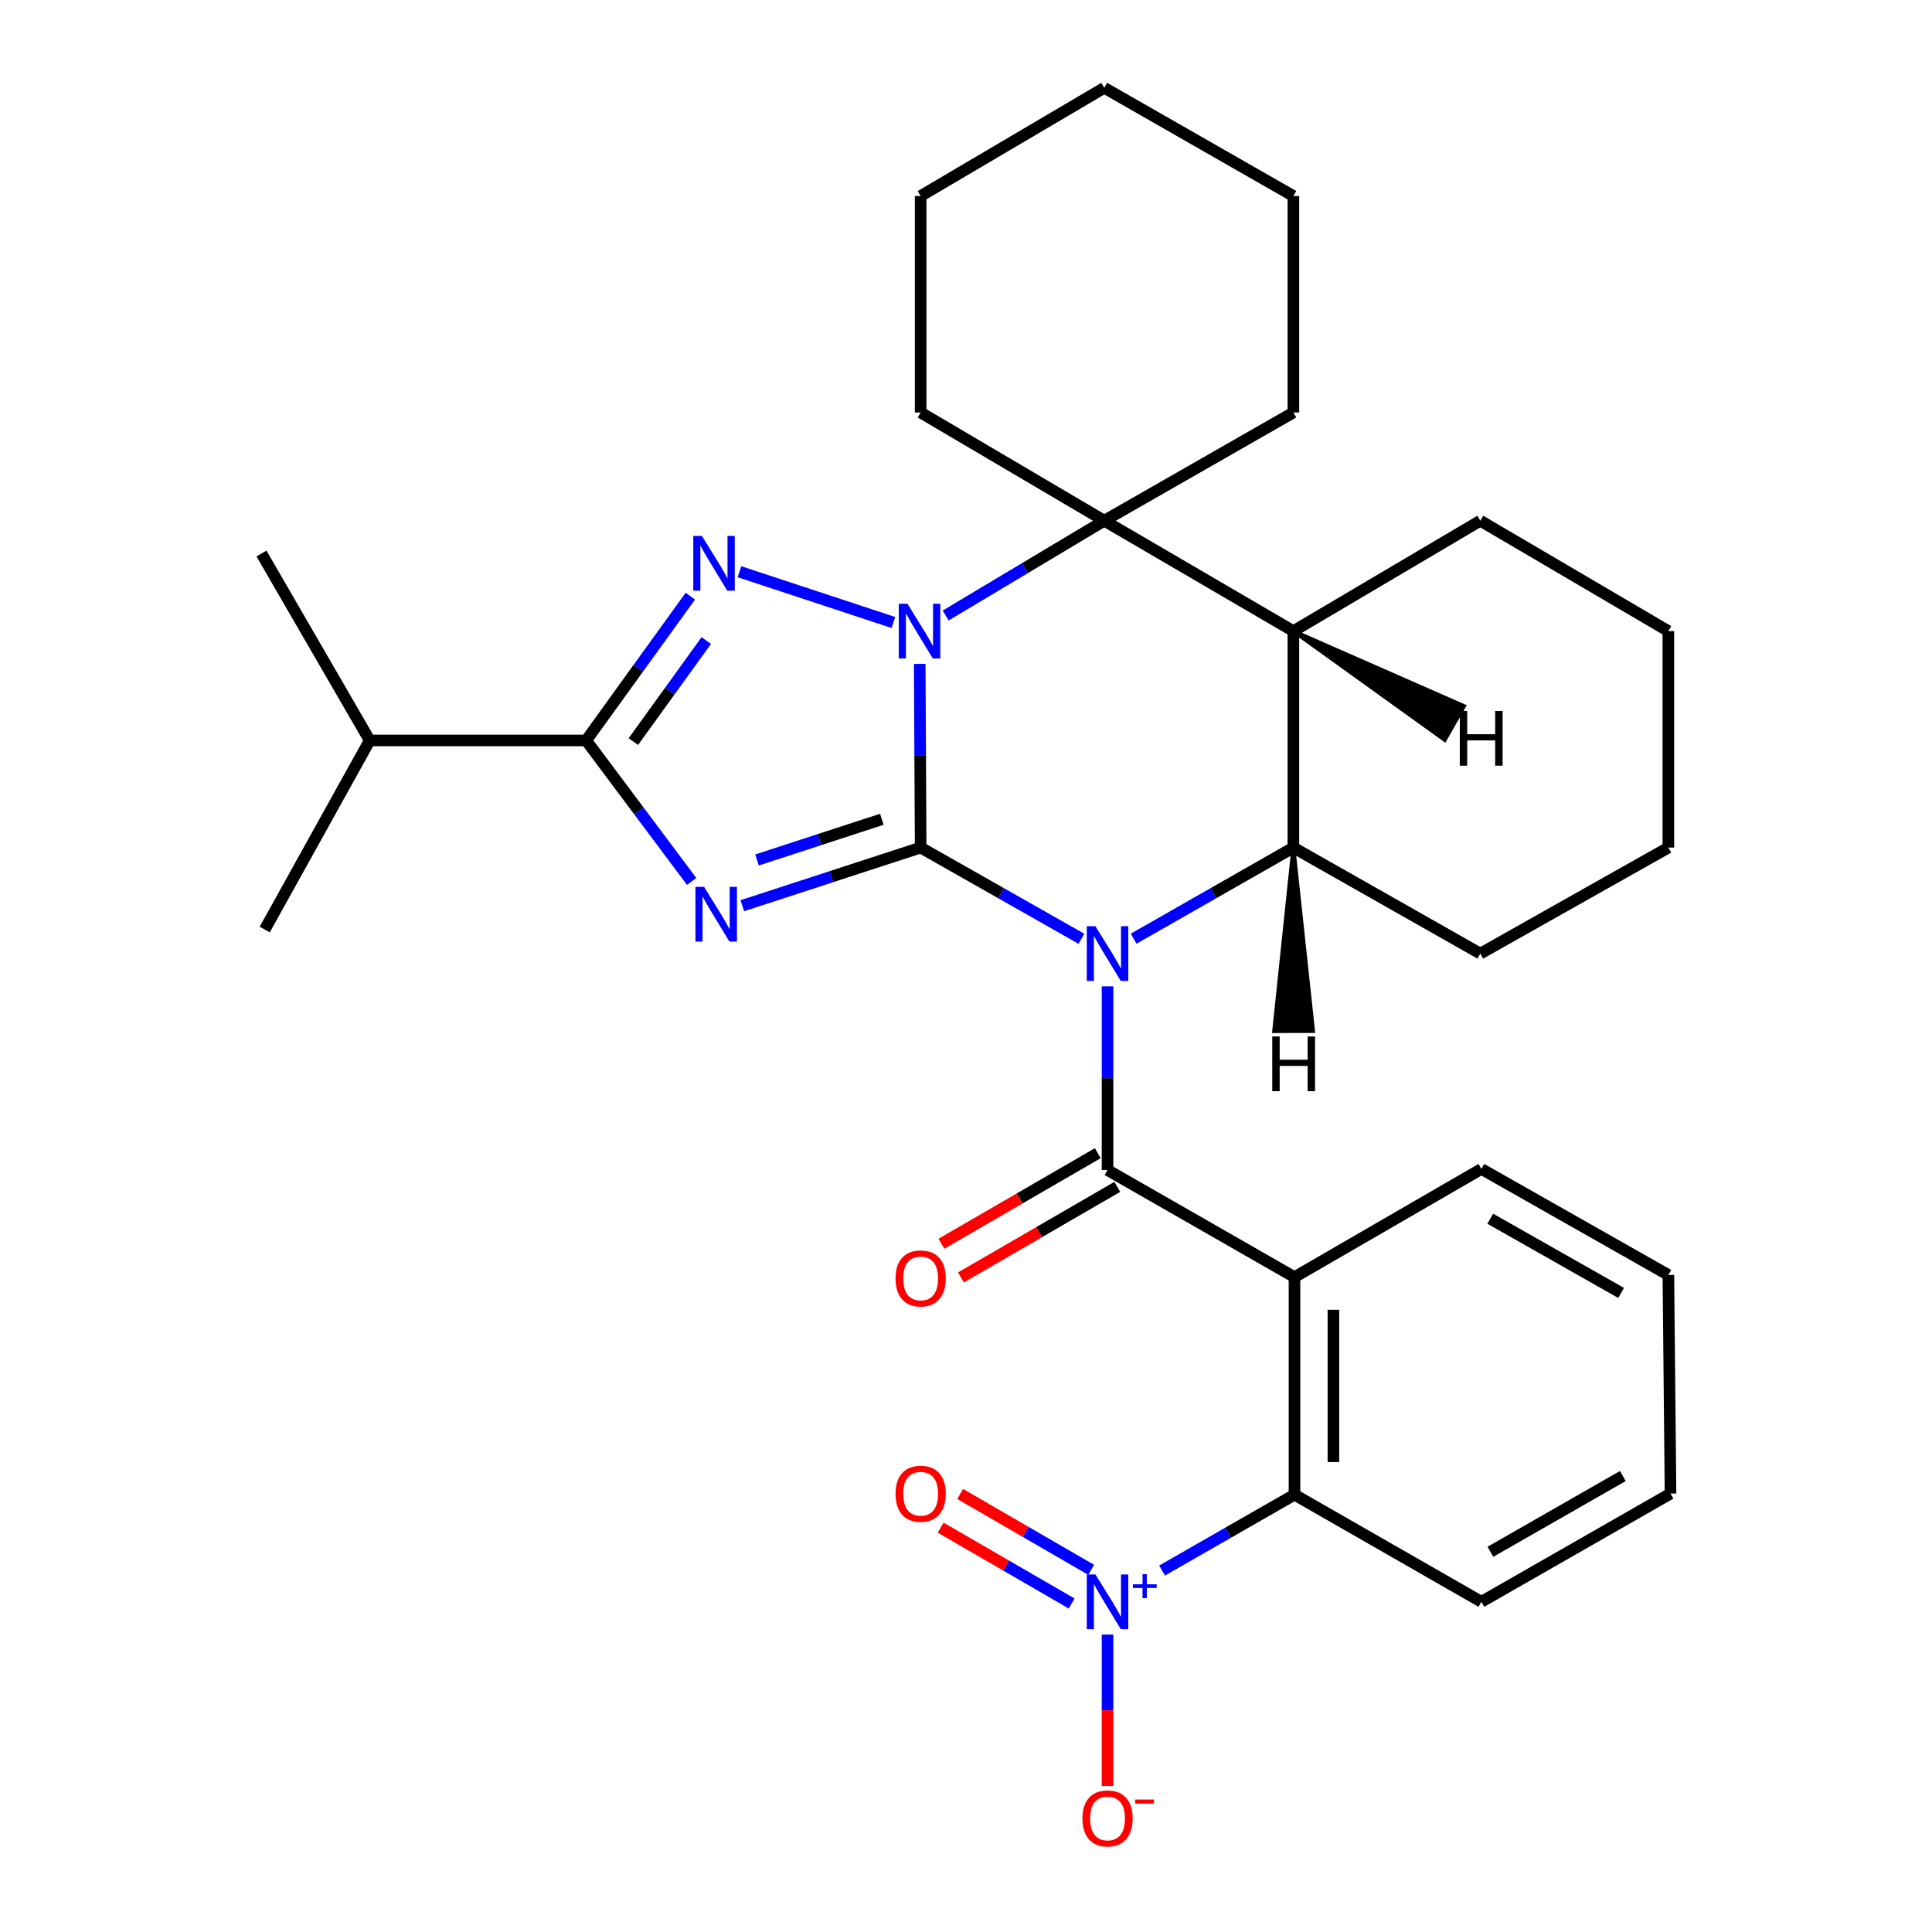 <?xml version='1.0' encoding='iso-8859-1'?>
<svg version='1.1' baseProfile='full'
              xmlns='http://www.w3.org/2000/svg'
                      xmlns:rdkit='http://www.rdkit.org/xml'
                      xmlns:xlink='http://www.w3.org/1999/xlink'
                  xml:space='preserve'
width='1000px' height='1000px' viewBox='0 0 1000 1000'>
<!-- END OF HEADER -->
<rect style='opacity:1.0;fill:#FFFFFF;stroke:none' width='1000' height='1000' x='0' y='0'> </rect>
<path class='bond-0' d='M 476.528,438.703 L 518.133,462.308' style='fill:none;fill-rule:evenodd;stroke:#000000;stroke-width:6px;stroke-linecap:butt;stroke-linejoin:miter;stroke-opacity:1' />
<path class='bond-0' d='M 518.133,462.308 L 559.739,485.913' style='fill:none;fill-rule:evenodd;stroke:#0000FF;stroke-width:6px;stroke-linecap:butt;stroke-linejoin:miter;stroke-opacity:1' />
<path class='bond-1' d='M 476.528,438.703 L 476.286,391.168' style='fill:none;fill-rule:evenodd;stroke:#000000;stroke-width:6px;stroke-linecap:butt;stroke-linejoin:miter;stroke-opacity:1' />
<path class='bond-1' d='M 476.286,391.168 L 476.044,343.632' style='fill:none;fill-rule:evenodd;stroke:#0000FF;stroke-width:6px;stroke-linecap:butt;stroke-linejoin:miter;stroke-opacity:1' />
<path class='bond-2' d='M 476.528,438.703 L 430.374,453.748' style='fill:none;fill-rule:evenodd;stroke:#000000;stroke-width:6px;stroke-linecap:butt;stroke-linejoin:miter;stroke-opacity:1' />
<path class='bond-2' d='M 430.374,453.748 L 384.22,468.793' style='fill:none;fill-rule:evenodd;stroke:#0000FF;stroke-width:6px;stroke-linecap:butt;stroke-linejoin:miter;stroke-opacity:1' />
<path class='bond-2' d='M 456.438,424.061 L 424.13,434.592' style='fill:none;fill-rule:evenodd;stroke:#000000;stroke-width:6px;stroke-linecap:butt;stroke-linejoin:miter;stroke-opacity:1' />
<path class='bond-2' d='M 424.13,434.592 L 391.822,445.124' style='fill:none;fill-rule:evenodd;stroke:#0000FF;stroke-width:6px;stroke-linecap:butt;stroke-linejoin:miter;stroke-opacity:1' />
<path class='bond-3' d='M 573.259,510.544 L 573.259,558.074' style='fill:none;fill-rule:evenodd;stroke:#0000FF;stroke-width:6px;stroke-linecap:butt;stroke-linejoin:miter;stroke-opacity:1' />
<path class='bond-3' d='M 573.259,558.074 L 573.259,605.604' style='fill:none;fill-rule:evenodd;stroke:#000000;stroke-width:6px;stroke-linecap:butt;stroke-linejoin:miter;stroke-opacity:1' />
<path class='bond-7' d='M 586.768,485.876 L 628.11,462.29' style='fill:none;fill-rule:evenodd;stroke:#0000FF;stroke-width:6px;stroke-linecap:butt;stroke-linejoin:miter;stroke-opacity:1' />
<path class='bond-7' d='M 628.11,462.29 L 669.453,438.703' style='fill:none;fill-rule:evenodd;stroke:#000000;stroke-width:6px;stroke-linecap:butt;stroke-linejoin:miter;stroke-opacity:1' />
<path class='bond-4' d='M 462.417,322.205 L 382.761,295.93' style='fill:none;fill-rule:evenodd;stroke:#0000FF;stroke-width:6px;stroke-linecap:butt;stroke-linejoin:miter;stroke-opacity:1' />
<path class='bond-6' d='M 489.482,318.587 L 530.525,294.053' style='fill:none;fill-rule:evenodd;stroke:#0000FF;stroke-width:6px;stroke-linecap:butt;stroke-linejoin:miter;stroke-opacity:1' />
<path class='bond-6' d='M 530.525,294.053 L 571.569,269.519' style='fill:none;fill-rule:evenodd;stroke:#000000;stroke-width:6px;stroke-linecap:butt;stroke-linejoin:miter;stroke-opacity:1' />
<path class='bond-5' d='M 358.002,456.232 L 330.703,419.742' style='fill:none;fill-rule:evenodd;stroke:#0000FF;stroke-width:6px;stroke-linecap:butt;stroke-linejoin:miter;stroke-opacity:1' />
<path class='bond-5' d='M 330.703,419.742 L 303.404,383.253' style='fill:none;fill-rule:evenodd;stroke:#000000;stroke-width:6px;stroke-linecap:butt;stroke-linejoin:miter;stroke-opacity:1' />
<path class='bond-8' d='M 573.259,605.604 L 670.024,661.044' style='fill:none;fill-rule:evenodd;stroke:#000000;stroke-width:6px;stroke-linecap:butt;stroke-linejoin:miter;stroke-opacity:1' />
<path class='bond-12' d='M 568.21,596.887 L 527.742,620.324' style='fill:none;fill-rule:evenodd;stroke:#000000;stroke-width:6px;stroke-linecap:butt;stroke-linejoin:miter;stroke-opacity:1' />
<path class='bond-12' d='M 527.742,620.324 L 487.274,643.761' style='fill:none;fill-rule:evenodd;stroke:#FF0000;stroke-width:6px;stroke-linecap:butt;stroke-linejoin:miter;stroke-opacity:1' />
<path class='bond-12' d='M 578.308,614.322 L 537.84,637.759' style='fill:none;fill-rule:evenodd;stroke:#000000;stroke-width:6px;stroke-linecap:butt;stroke-linejoin:miter;stroke-opacity:1' />
<path class='bond-12' d='M 537.84,637.759 L 497.371,661.196' style='fill:none;fill-rule:evenodd;stroke:#FF0000;stroke-width:6px;stroke-linecap:butt;stroke-linejoin:miter;stroke-opacity:1' />
<path class='bond-31' d='M 357.316,308.567 L 330.36,345.91' style='fill:none;fill-rule:evenodd;stroke:#0000FF;stroke-width:6px;stroke-linecap:butt;stroke-linejoin:miter;stroke-opacity:1' />
<path class='bond-31' d='M 330.36,345.91 L 303.404,383.253' style='fill:none;fill-rule:evenodd;stroke:#000000;stroke-width:6px;stroke-linecap:butt;stroke-linejoin:miter;stroke-opacity:1' />
<path class='bond-31' d='M 365.565,331.562 L 346.696,357.702' style='fill:none;fill-rule:evenodd;stroke:#0000FF;stroke-width:6px;stroke-linecap:butt;stroke-linejoin:miter;stroke-opacity:1' />
<path class='bond-31' d='M 346.696,357.702 L 327.827,383.842' style='fill:none;fill-rule:evenodd;stroke:#000000;stroke-width:6px;stroke-linecap:butt;stroke-linejoin:miter;stroke-opacity:1' />
<path class='bond-15' d='M 303.404,383.253 L 191.36,383.253' style='fill:none;fill-rule:evenodd;stroke:#000000;stroke-width:6px;stroke-linecap:butt;stroke-linejoin:miter;stroke-opacity:1' />
<path class='bond-10' d='M 571.569,269.519 L 669.453,326.671' style='fill:none;fill-rule:evenodd;stroke:#000000;stroke-width:6px;stroke-linecap:butt;stroke-linejoin:miter;stroke-opacity:1' />
<path class='bond-17' d='M 571.569,269.519 L 669.453,213.508' style='fill:none;fill-rule:evenodd;stroke:#000000;stroke-width:6px;stroke-linecap:butt;stroke-linejoin:miter;stroke-opacity:1' />
<path class='bond-18' d='M 571.569,269.519 L 476.528,213.508' style='fill:none;fill-rule:evenodd;stroke:#000000;stroke-width:6px;stroke-linecap:butt;stroke-linejoin:miter;stroke-opacity:1' />
<path class='bond-19' d='M 669.453,438.703 L 766.207,493.583' style='fill:none;fill-rule:evenodd;stroke:#000000;stroke-width:6px;stroke-linecap:butt;stroke-linejoin:miter;stroke-opacity:1' />
<path class='bond-32' d='M 669.453,438.703 L 669.453,326.671' style='fill:none;fill-rule:evenodd;stroke:#000000;stroke-width:6px;stroke-linecap:butt;stroke-linejoin:miter;stroke-opacity:1' />
<path class='bond-36' d='M 669.453,438.703 L 659.498,533.689 L 679.645,533.664 Z' style='fill:#000000;fill-rule:evenodd;fill-opacity:1;stroke:#000000;stroke-width:2px;stroke-linecap:butt;stroke-linejoin:miter;stroke-opacity:1;' />
<path class='bond-11' d='M 670.024,661.044 L 670.024,773.647' style='fill:none;fill-rule:evenodd;stroke:#000000;stroke-width:6px;stroke-linecap:butt;stroke-linejoin:miter;stroke-opacity:1' />
<path class='bond-11' d='M 690.172,677.934 L 690.172,756.757' style='fill:none;fill-rule:evenodd;stroke:#000000;stroke-width:6px;stroke-linecap:butt;stroke-linejoin:miter;stroke-opacity:1' />
<path class='bond-16' d='M 670.024,661.044 L 766.766,605.045' style='fill:none;fill-rule:evenodd;stroke:#000000;stroke-width:6px;stroke-linecap:butt;stroke-linejoin:miter;stroke-opacity:1' />
<path class='bond-9' d='M 601.492,812.911 L 635.758,793.279' style='fill:none;fill-rule:evenodd;stroke:#0000FF;stroke-width:6px;stroke-linecap:butt;stroke-linejoin:miter;stroke-opacity:1' />
<path class='bond-9' d='M 635.758,793.279 L 670.024,773.647' style='fill:none;fill-rule:evenodd;stroke:#000000;stroke-width:6px;stroke-linecap:butt;stroke-linejoin:miter;stroke-opacity:1' />
<path class='bond-13' d='M 573.259,846.048 L 573.259,885.24' style='fill:none;fill-rule:evenodd;stroke:#0000FF;stroke-width:6px;stroke-linecap:butt;stroke-linejoin:miter;stroke-opacity:1' />
<path class='bond-13' d='M 573.259,885.24 L 573.259,924.433' style='fill:none;fill-rule:evenodd;stroke:#FF0000;stroke-width:6px;stroke-linecap:butt;stroke-linejoin:miter;stroke-opacity:1' />
<path class='bond-14' d='M 564.773,812.532 L 530.876,792.905' style='fill:none;fill-rule:evenodd;stroke:#0000FF;stroke-width:6px;stroke-linecap:butt;stroke-linejoin:miter;stroke-opacity:1' />
<path class='bond-14' d='M 530.876,792.905 L 496.979,773.278' style='fill:none;fill-rule:evenodd;stroke:#FF0000;stroke-width:6px;stroke-linecap:butt;stroke-linejoin:miter;stroke-opacity:1' />
<path class='bond-14' d='M 554.677,829.968 L 520.78,810.34' style='fill:none;fill-rule:evenodd;stroke:#0000FF;stroke-width:6px;stroke-linecap:butt;stroke-linejoin:miter;stroke-opacity:1' />
<path class='bond-14' d='M 520.78,810.34 L 486.883,790.713' style='fill:none;fill-rule:evenodd;stroke:#FF0000;stroke-width:6px;stroke-linecap:butt;stroke-linejoin:miter;stroke-opacity:1' />
<path class='bond-20' d='M 669.453,326.671 L 766.207,269.519' style='fill:none;fill-rule:evenodd;stroke:#000000;stroke-width:6px;stroke-linecap:butt;stroke-linejoin:miter;stroke-opacity:1' />
<path class='bond-37' d='M 669.453,326.671 L 747.794,382.982 L 757.781,365.484 Z' style='fill:#000000;fill-rule:evenodd;fill-opacity:1;stroke:#000000;stroke-width:2px;stroke-linecap:butt;stroke-linejoin:miter;stroke-opacity:1;' />
<path class='bond-21' d='M 670.024,773.647 L 766.766,829.087' style='fill:none;fill-rule:evenodd;stroke:#000000;stroke-width:6px;stroke-linecap:butt;stroke-linejoin:miter;stroke-opacity:1' />
<path class='bond-22' d='M 191.36,383.253 L 137.029,481.125' style='fill:none;fill-rule:evenodd;stroke:#000000;stroke-width:6px;stroke-linecap:butt;stroke-linejoin:miter;stroke-opacity:1' />
<path class='bond-23' d='M 191.36,383.253 L 135.338,286.499' style='fill:none;fill-rule:evenodd;stroke:#000000;stroke-width:6px;stroke-linecap:butt;stroke-linejoin:miter;stroke-opacity:1' />
<path class='bond-24' d='M 766.766,605.045 L 863.542,659.925' style='fill:none;fill-rule:evenodd;stroke:#000000;stroke-width:6px;stroke-linecap:butt;stroke-linejoin:miter;stroke-opacity:1' />
<path class='bond-24' d='M 771.344,630.803 L 839.087,669.219' style='fill:none;fill-rule:evenodd;stroke:#000000;stroke-width:6px;stroke-linecap:butt;stroke-linejoin:miter;stroke-opacity:1' />
<path class='bond-25' d='M 669.453,213.508 L 669.453,101.465' style='fill:none;fill-rule:evenodd;stroke:#000000;stroke-width:6px;stroke-linecap:butt;stroke-linejoin:miter;stroke-opacity:1' />
<path class='bond-26' d='M 476.528,213.508 L 476.528,101.465' style='fill:none;fill-rule:evenodd;stroke:#000000;stroke-width:6px;stroke-linecap:butt;stroke-linejoin:miter;stroke-opacity:1' />
<path class='bond-27' d='M 766.207,493.583 L 863.542,438.703' style='fill:none;fill-rule:evenodd;stroke:#000000;stroke-width:6px;stroke-linecap:butt;stroke-linejoin:miter;stroke-opacity:1' />
<path class='bond-28' d='M 766.207,269.519 L 863.542,326.671' style='fill:none;fill-rule:evenodd;stroke:#000000;stroke-width:6px;stroke-linecap:butt;stroke-linejoin:miter;stroke-opacity:1' />
<path class='bond-35' d='M 766.766,829.087 L 864.662,773.076' style='fill:none;fill-rule:evenodd;stroke:#000000;stroke-width:6px;stroke-linecap:butt;stroke-linejoin:miter;stroke-opacity:1' />
<path class='bond-35' d='M 771.445,803.198 L 839.972,763.99' style='fill:none;fill-rule:evenodd;stroke:#000000;stroke-width:6px;stroke-linecap:butt;stroke-linejoin:miter;stroke-opacity:1' />
<path class='bond-29' d='M 863.542,659.925 L 864.662,773.076' style='fill:none;fill-rule:evenodd;stroke:#000000;stroke-width:6px;stroke-linecap:butt;stroke-linejoin:miter;stroke-opacity:1' />
<path class='bond-33' d='M 669.453,101.465 L 571.569,45.455' style='fill:none;fill-rule:evenodd;stroke:#000000;stroke-width:6px;stroke-linecap:butt;stroke-linejoin:miter;stroke-opacity:1' />
<path class='bond-30' d='M 476.528,101.465 L 571.569,45.455' style='fill:none;fill-rule:evenodd;stroke:#000000;stroke-width:6px;stroke-linecap:butt;stroke-linejoin:miter;stroke-opacity:1' />
<path class='bond-34' d='M 863.542,438.703 L 863.542,326.671' style='fill:none;fill-rule:evenodd;stroke:#000000;stroke-width:6px;stroke-linecap:butt;stroke-linejoin:miter;stroke-opacity:1' />
<path  class='atom-1' d='M 566.999 479.423
L 576.279 494.423
Q 577.199 495.903, 578.679 498.583
Q 580.159 501.263, 580.239 501.423
L 580.239 479.423
L 583.999 479.423
L 583.999 507.743
L 580.119 507.743
L 570.159 491.343
Q 568.999 489.423, 567.759 487.223
Q 566.559 485.023, 566.199 484.343
L 566.199 507.743
L 562.519 507.743
L 562.519 479.423
L 566.999 479.423
' fill='#0000FF'/>
<path  class='atom-2' d='M 469.697 312.511
L 478.977 327.511
Q 479.897 328.991, 481.377 331.671
Q 482.857 334.351, 482.937 334.511
L 482.937 312.511
L 486.697 312.511
L 486.697 340.831
L 482.817 340.831
L 472.857 324.431
Q 471.697 322.511, 470.457 320.311
Q 469.257 318.111, 468.897 317.431
L 468.897 340.831
L 465.217 340.831
L 465.217 312.511
L 469.697 312.511
' fill='#0000FF'/>
<path  class='atom-3' d='M 364.437 459.041
L 373.717 474.041
Q 374.637 475.521, 376.117 478.201
Q 377.597 480.881, 377.677 481.041
L 377.677 459.041
L 381.437 459.041
L 381.437 487.361
L 377.557 487.361
L 367.597 470.961
Q 366.437 469.041, 365.197 466.841
Q 363.997 464.641, 363.637 463.961
L 363.637 487.361
L 359.957 487.361
L 359.957 459.041
L 364.437 459.041
' fill='#0000FF'/>
<path  class='atom-5' d='M 363.317 277.421
L 372.597 292.421
Q 373.517 293.901, 374.997 296.581
Q 376.477 299.261, 376.557 299.421
L 376.557 277.421
L 380.317 277.421
L 380.317 305.741
L 376.437 305.741
L 366.477 289.341
Q 365.317 287.421, 364.077 285.221
Q 362.877 283.021, 362.517 282.341
L 362.517 305.741
L 358.837 305.741
L 358.837 277.421
L 363.317 277.421
' fill='#0000FF'/>
<path  class='atom-10' d='M 566.999 814.927
L 576.279 829.927
Q 577.199 831.407, 578.679 834.087
Q 580.159 836.767, 580.239 836.927
L 580.239 814.927
L 583.999 814.927
L 583.999 843.247
L 580.119 843.247
L 570.159 826.847
Q 568.999 824.927, 567.759 822.727
Q 566.559 820.527, 566.199 819.847
L 566.199 843.247
L 562.519 843.247
L 562.519 814.927
L 566.999 814.927
' fill='#0000FF'/>
<path  class='atom-10' d='M 586.375 820.032
L 591.365 820.032
L 591.365 814.778
L 593.582 814.778
L 593.582 820.032
L 598.704 820.032
L 598.704 821.932
L 593.582 821.932
L 593.582 827.212
L 591.365 827.212
L 591.365 821.932
L 586.375 821.932
L 586.375 820.032
' fill='#0000FF'/>
<path  class='atom-13' d='M 463.528 661.706
Q 463.528 654.906, 466.888 651.106
Q 470.248 647.306, 476.528 647.306
Q 482.808 647.306, 486.168 651.106
Q 489.528 654.906, 489.528 661.706
Q 489.528 668.586, 486.128 672.506
Q 482.728 676.386, 476.528 676.386
Q 470.288 676.386, 466.888 672.506
Q 463.528 668.626, 463.528 661.706
M 476.528 673.186
Q 480.848 673.186, 483.168 670.306
Q 485.528 667.386, 485.528 661.706
Q 485.528 656.146, 483.168 653.346
Q 480.848 650.506, 476.528 650.506
Q 472.208 650.506, 469.848 653.306
Q 467.528 656.106, 467.528 661.706
Q 467.528 667.426, 469.848 670.306
Q 472.208 673.186, 476.528 673.186
' fill='#FF0000'/>
<path  class='atom-14' d='M 560.259 941.21
Q 560.259 934.41, 563.619 930.61
Q 566.979 926.81, 573.259 926.81
Q 579.539 926.81, 582.899 930.61
Q 586.259 934.41, 586.259 941.21
Q 586.259 948.09, 582.859 952.01
Q 579.459 955.89, 573.259 955.89
Q 567.019 955.89, 563.619 952.01
Q 560.259 948.13, 560.259 941.21
M 573.259 952.69
Q 577.579 952.69, 579.899 949.81
Q 582.259 946.89, 582.259 941.21
Q 582.259 935.65, 579.899 932.85
Q 577.579 930.01, 573.259 930.01
Q 568.939 930.01, 566.579 932.81
Q 564.259 935.61, 564.259 941.21
Q 564.259 946.93, 566.579 949.81
Q 568.939 952.69, 573.259 952.69
' fill='#FF0000'/>
<path  class='atom-14' d='M 587.579 931.433
L 597.268 931.433
L 597.268 933.545
L 587.579 933.545
L 587.579 931.433
' fill='#FF0000'/>
<path  class='atom-15' d='M 463.528 773.156
Q 463.528 766.356, 466.888 762.556
Q 470.248 758.756, 476.528 758.756
Q 482.808 758.756, 486.168 762.556
Q 489.528 766.356, 489.528 773.156
Q 489.528 780.036, 486.128 783.956
Q 482.728 787.836, 476.528 787.836
Q 470.288 787.836, 466.888 783.956
Q 463.528 780.076, 463.528 773.156
M 476.528 784.636
Q 480.848 784.636, 483.168 781.756
Q 485.528 778.836, 485.528 773.156
Q 485.528 767.596, 483.168 764.796
Q 480.848 761.956, 476.528 761.956
Q 472.208 761.956, 469.848 764.756
Q 467.528 767.556, 467.528 773.156
Q 467.528 778.876, 469.848 781.756
Q 472.208 784.636, 476.528 784.636
' fill='#FF0000'/>
<path  class='atom-32' d='M 658.513 536.475
L 662.353 536.475
L 662.353 548.515
L 676.833 548.515
L 676.833 536.475
L 680.673 536.475
L 680.673 564.795
L 676.833 564.795
L 676.833 551.715
L 662.353 551.715
L 662.353 564.795
L 658.513 564.795
L 658.513 536.475
' fill='#000000'/>
<path  class='atom-33' d='M 755.586 367.994
L 759.426 367.994
L 759.426 380.034
L 773.906 380.034
L 773.906 367.994
L 777.746 367.994
L 777.746 396.314
L 773.906 396.314
L 773.906 383.234
L 759.426 383.234
L 759.426 396.314
L 755.586 396.314
L 755.586 367.994
' fill='#000000'/>
</svg>

